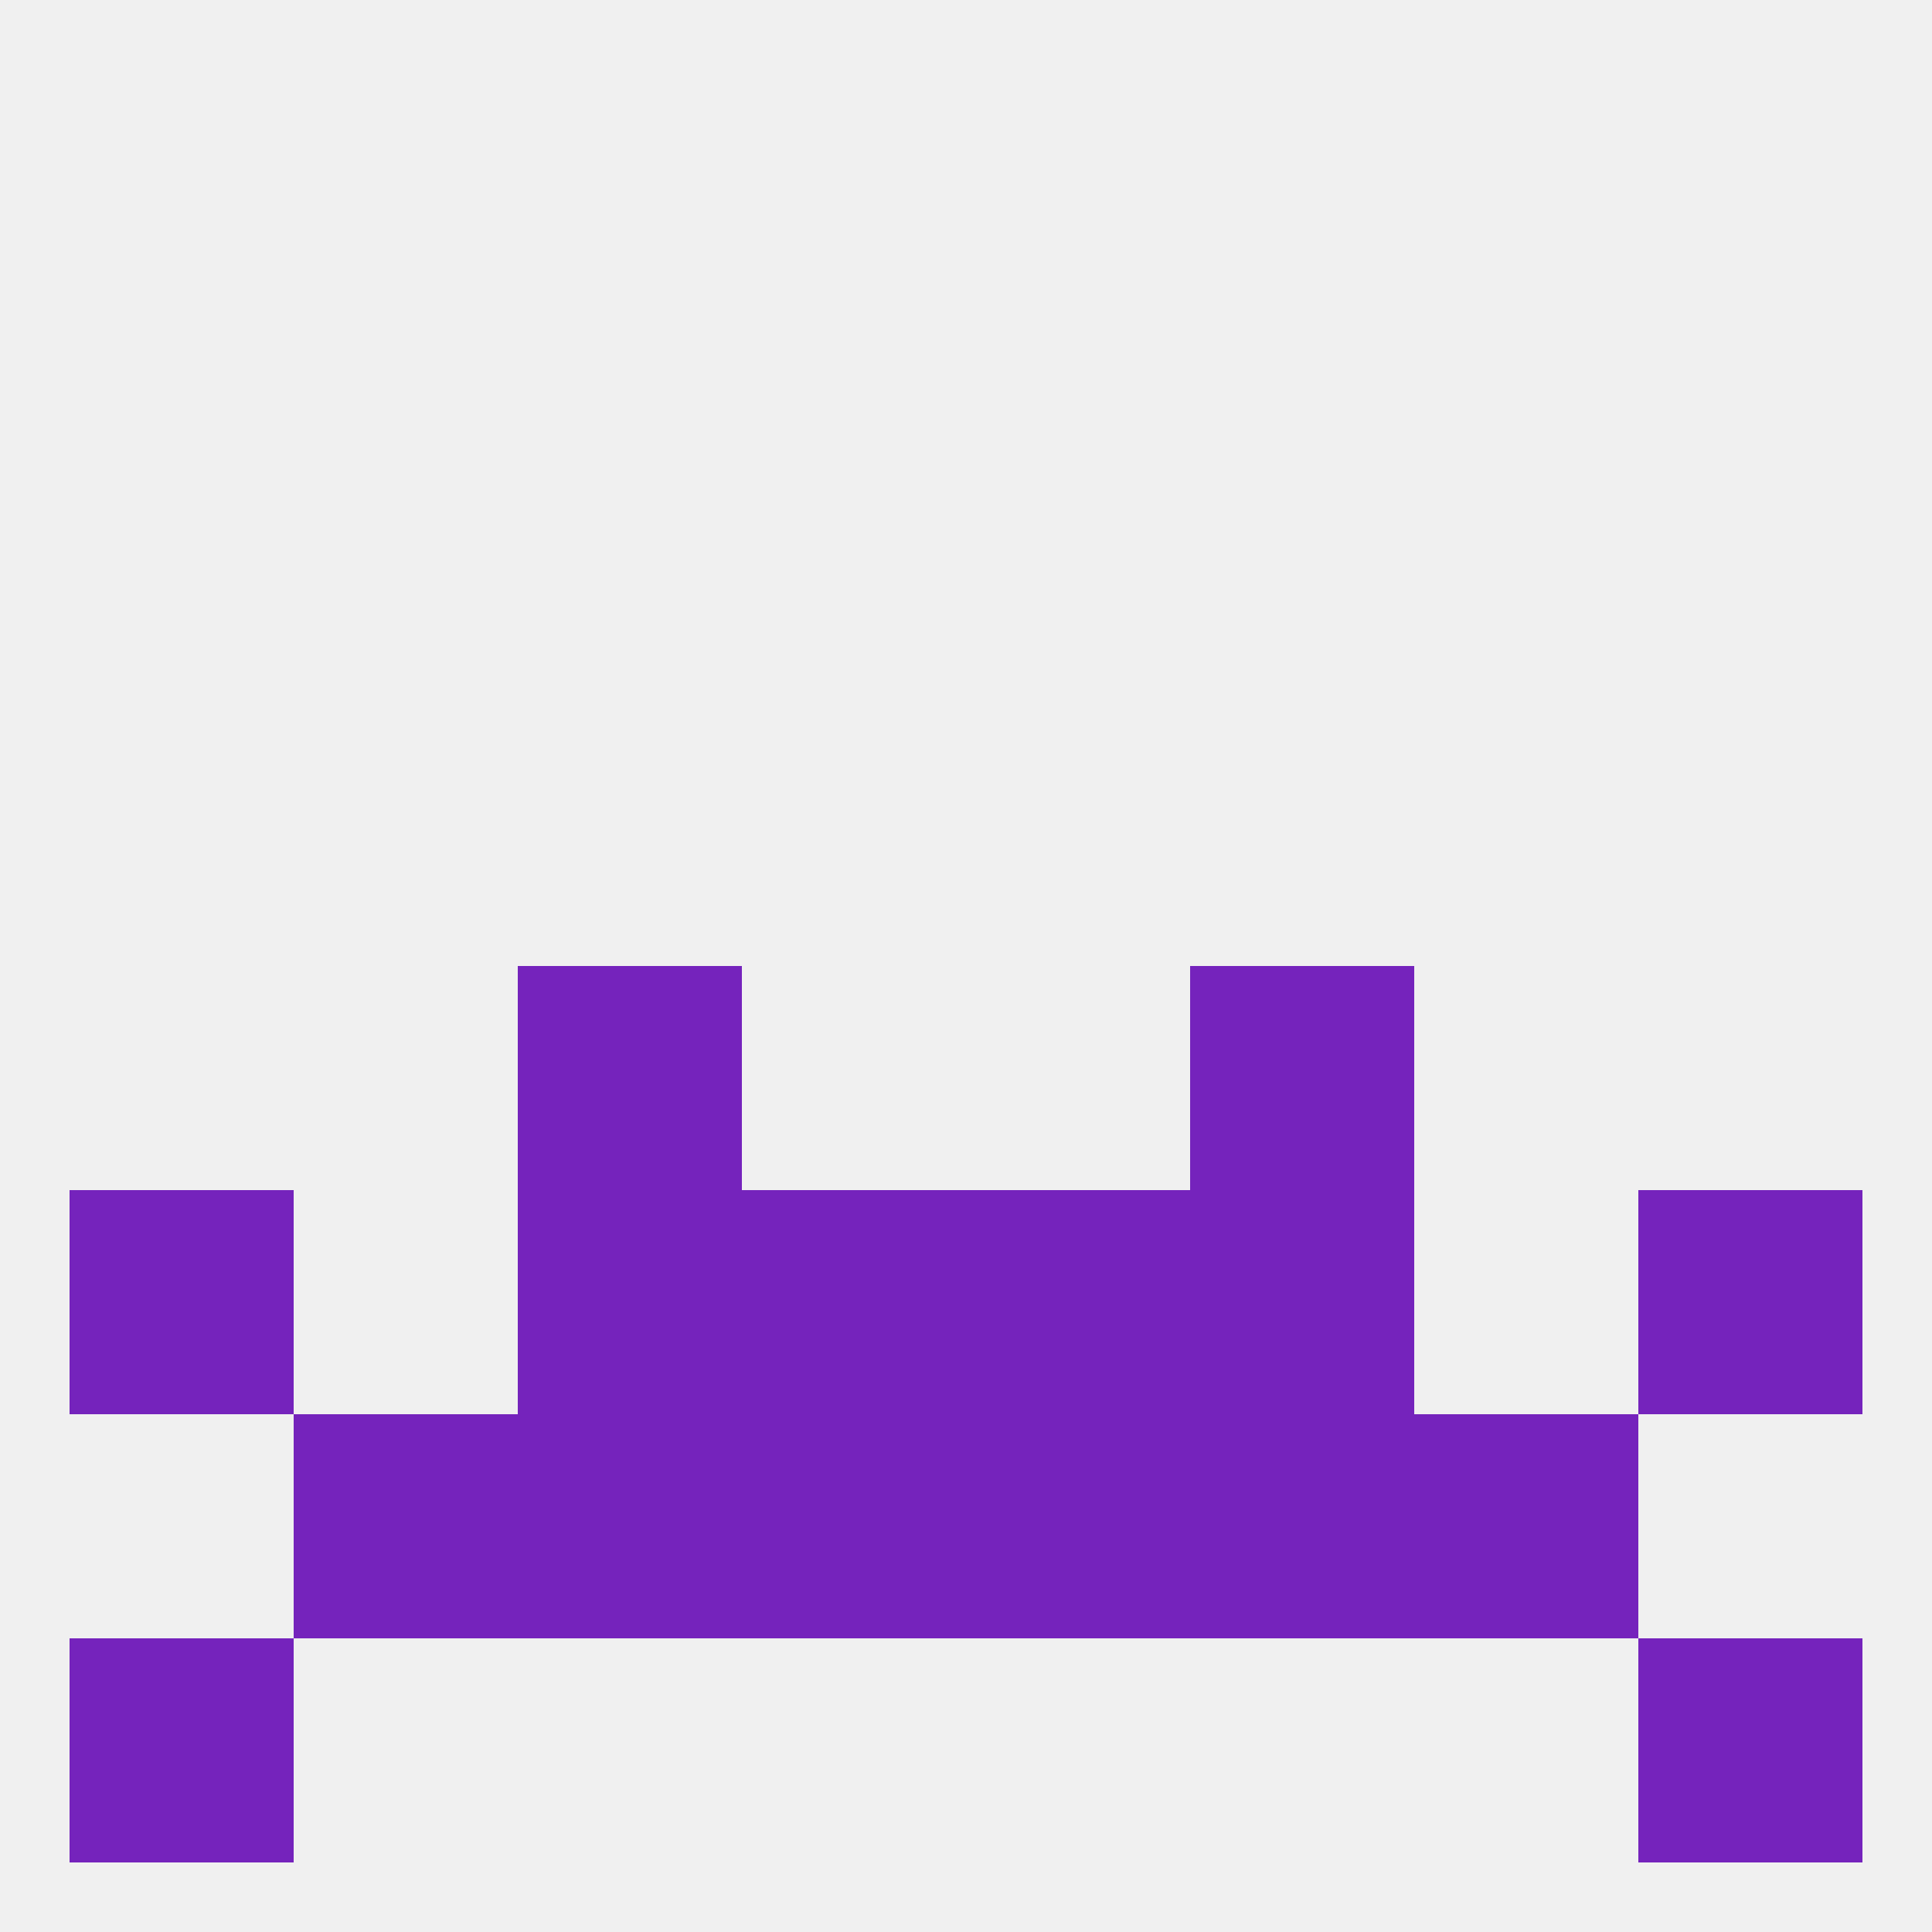 
<!--   <?xml version="1.0"?> -->
<svg version="1.1" baseprofile="full" xmlns="http://www.w3.org/2000/svg" xmlns:xlink="http://www.w3.org/1999/xlink" xmlns:ev="http://www.w3.org/2001/xml-events" width="250" height="250" viewBox="0 0 250 250" >
	<rect width="100%" height="100%" fill="rgba(240,240,240,255)"/>

	<rect x="154" y="125" width="29" height="29" fill="rgba(117,35,188,255)"/>
	<rect x="67" y="125" width="29" height="29" fill="rgba(117,35,188,255)"/>
	<rect x="38" y="183" width="29" height="29" fill="rgba(117,35,188,255)"/>
	<rect x="183" y="183" width="29" height="29" fill="rgba(117,35,188,255)"/>
	<rect x="67" y="183" width="29" height="29" fill="rgba(117,35,188,255)"/>
	<rect x="154" y="183" width="29" height="29" fill="rgba(117,35,188,255)"/>
	<rect x="96" y="183" width="29" height="29" fill="rgba(117,35,188,255)"/>
	<rect x="125" y="183" width="29" height="29" fill="rgba(117,35,188,255)"/>
	<rect x="9" y="212" width="29" height="29" fill="rgba(117,35,188,255)"/>
	<rect x="212" y="212" width="29" height="29" fill="rgba(117,35,188,255)"/>
	<rect x="212" y="154" width="29" height="29" fill="rgba(117,35,188,255)"/>
	<rect x="96" y="154" width="29" height="29" fill="rgba(117,35,188,255)"/>
	<rect x="125" y="154" width="29" height="29" fill="rgba(117,35,188,255)"/>
	<rect x="67" y="154" width="29" height="29" fill="rgba(117,35,188,255)"/>
	<rect x="154" y="154" width="29" height="29" fill="rgba(117,35,188,255)"/>
	<rect x="9" y="154" width="29" height="29" fill="rgba(117,35,188,255)"/>
</svg>